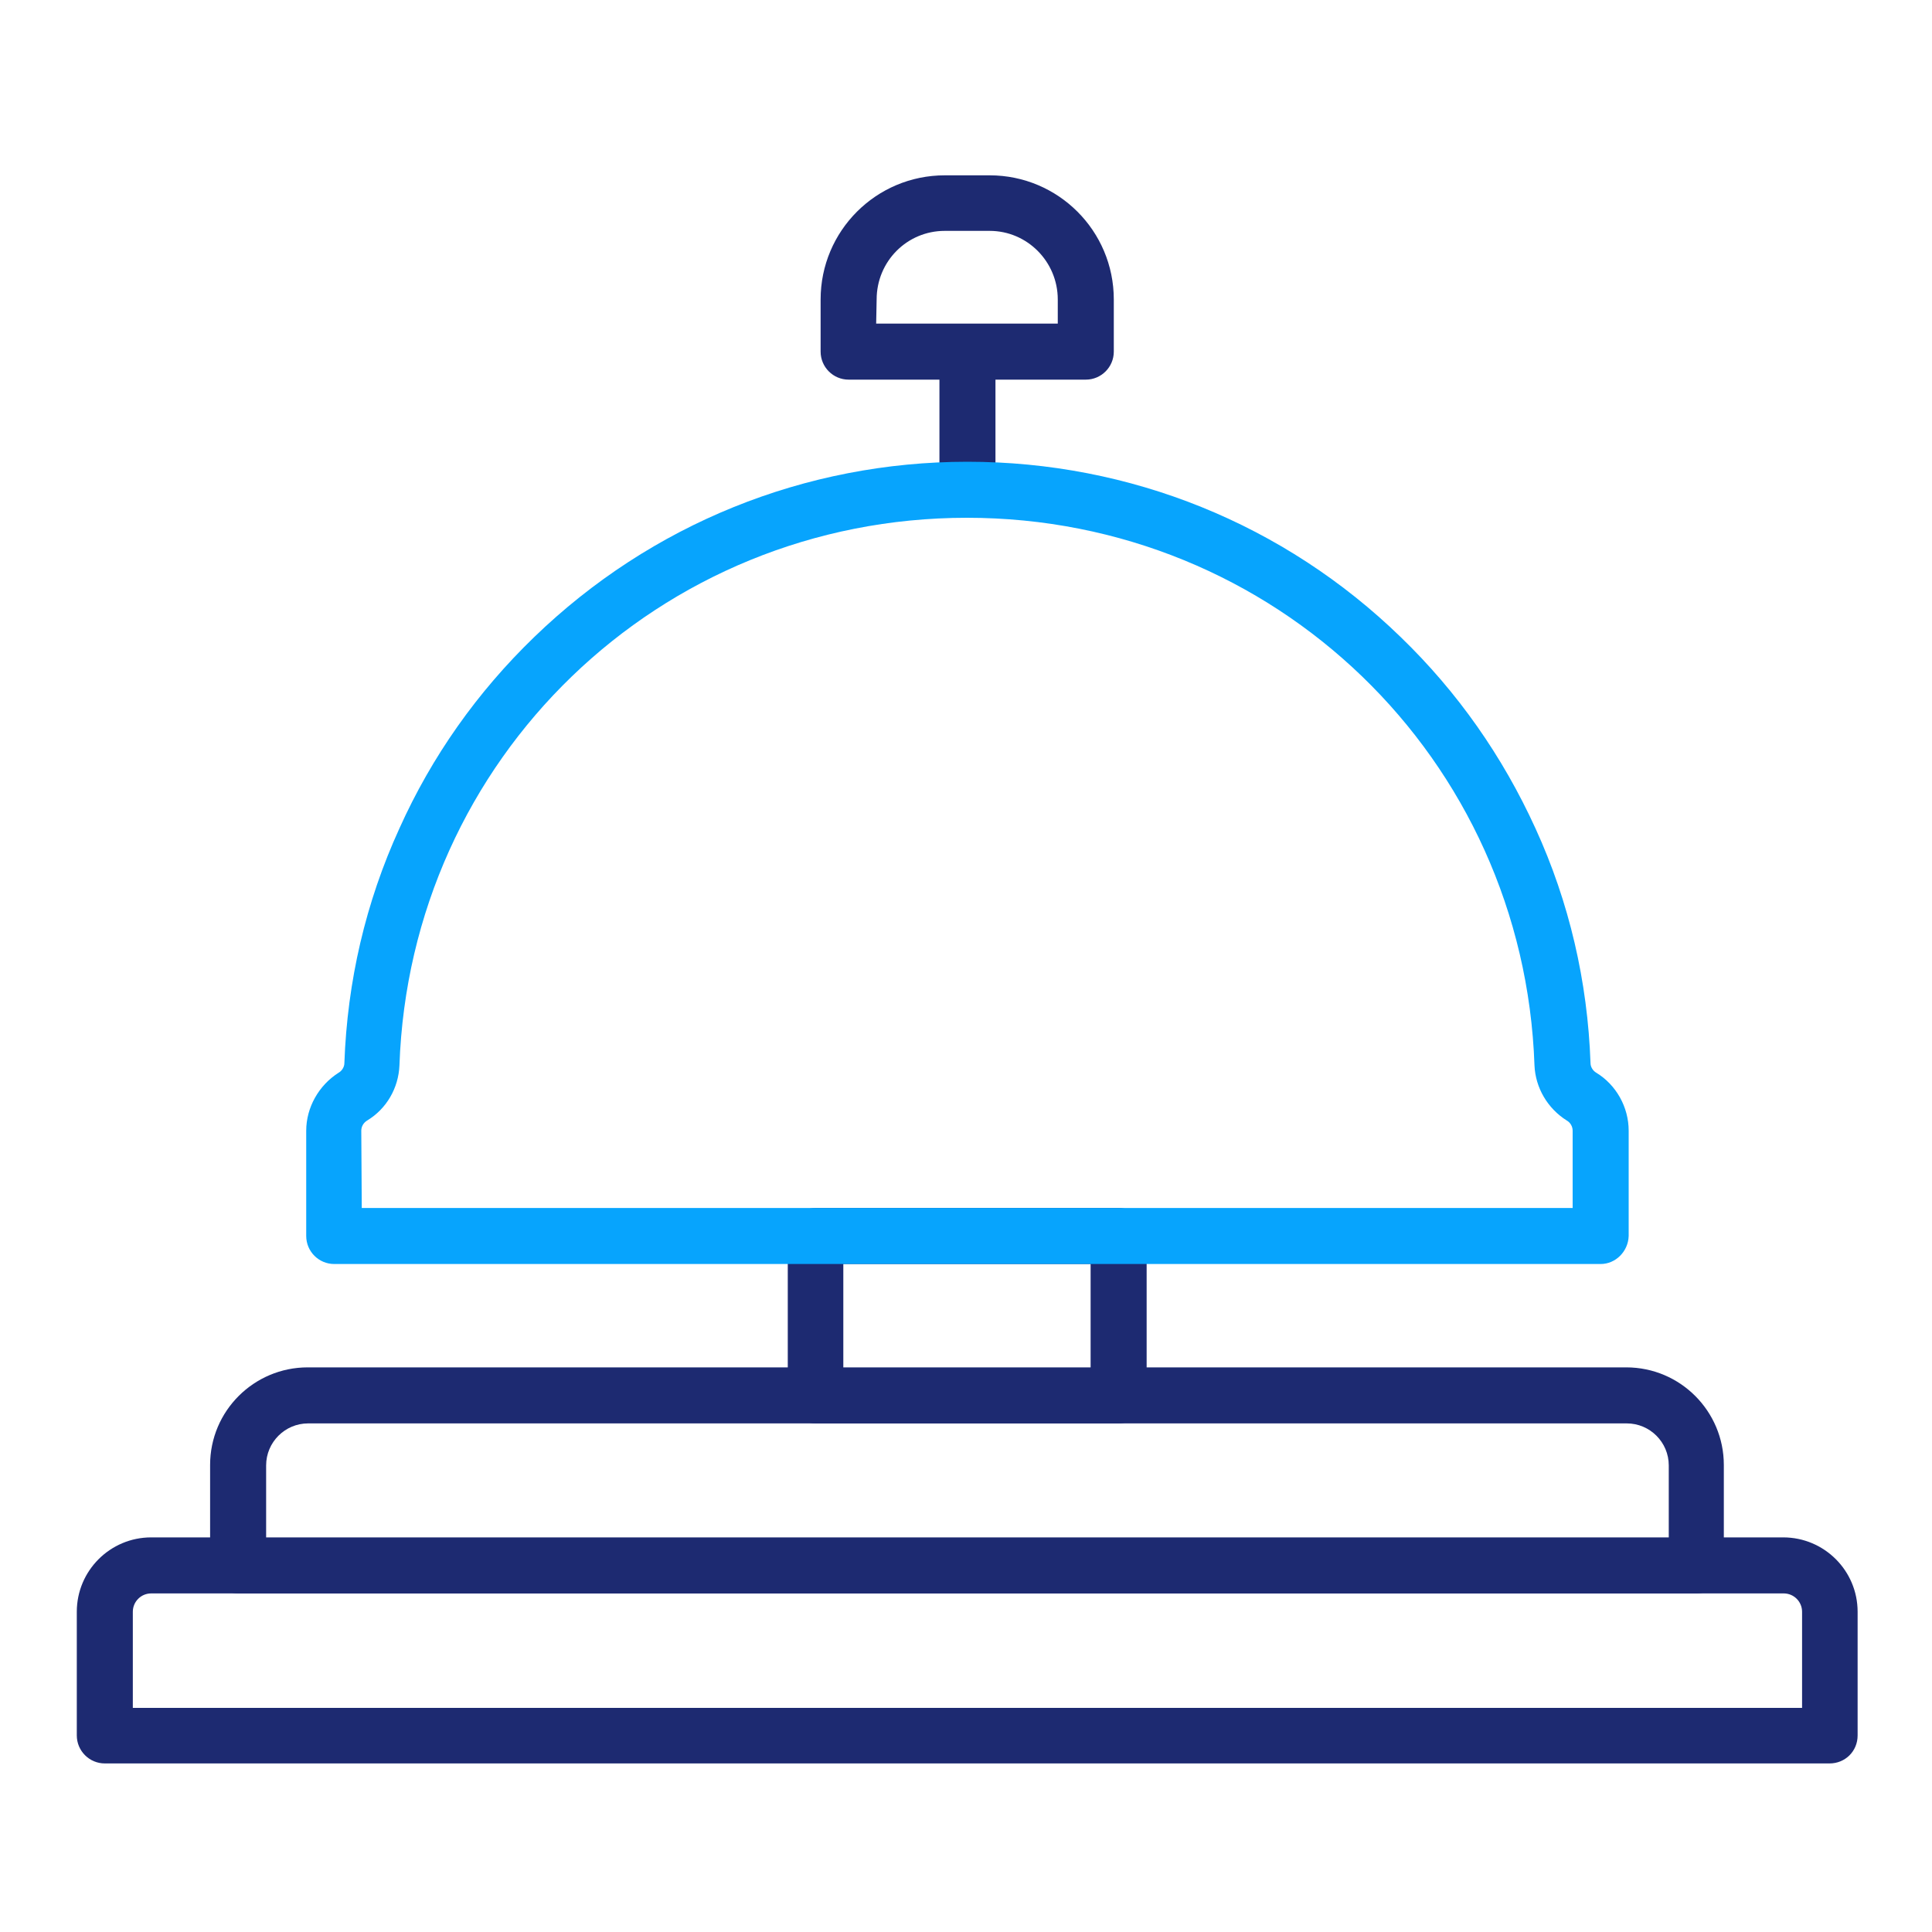 <svg width="512" height="512" viewBox="0 0 512 512" fill="none" xmlns="http://www.w3.org/2000/svg">
<path fill-rule="evenodd" clip-rule="evenodd" d="M484.864 467.328H27.776C23.68 467.328 20.352 464 20.352 459.904V427.136C20.352 416.256 29.184 407.424 40.064 407.424H472.576C483.456 407.424 492.288 416.256 492.288 427.136V459.904C492.288 464.128 488.96 467.328 484.864 467.328ZM35.2 452.608H477.568V427.136C477.568 424.448 475.392 422.272 472.704 422.272H40.064C37.376 422.272 35.2 424.448 35.2 427.136V452.608Z" fill="#1D2A71"/>
<path fill-rule="evenodd" clip-rule="evenodd" d="M296.448 377.216H216.192C212.096 377.216 208.768 373.888 208.768 369.792V327.552C208.768 323.456 212.096 320.128 216.192 320.128H296.448C300.544 320.128 303.872 323.456 303.872 327.552V369.792C303.872 373.888 300.544 377.216 296.448 377.216ZM223.488 362.496H289.024V334.976H223.488V362.496Z" fill="#1D2A71"/>
<path fill-rule="evenodd" clip-rule="evenodd" d="M449.664 422.272H63.104C59.008 422.272 55.68 418.944 55.68 414.848V388.224C55.68 373.888 67.328 362.368 81.536 362.368H430.976C445.312 362.368 456.832 374.016 456.832 388.224V414.848C456.96 418.944 453.632 422.272 449.664 422.272ZM70.4 407.552H442.24V388.352C442.24 382.208 437.248 377.216 431.104 377.216H81.664C75.52 377.216 70.528 382.208 70.528 388.352V407.552H70.4Z" fill="#1D2A71"/>
<path fill-rule="evenodd" clip-rule="evenodd" d="M287.744 100.608H224.896C220.8 100.608 217.472 97.28 217.472 93.184V79.36C217.472 61.184 232.192 46.464 250.368 46.464H262.272C280.448 46.464 295.168 61.184 295.168 79.36V93.184C295.168 97.28 291.84 100.608 287.744 100.608ZM232.192 85.76H280.32V79.36C280.32 69.376 272.256 61.184 262.272 61.184H250.368C240.384 61.184 232.32 69.248 232.32 79.36L232.192 85.76Z" fill="#1D2A71"/>
<path fill-rule="evenodd" clip-rule="evenodd" d="M256.384 135.936C252.288 135.936 248.96 132.608 248.96 128.512V94.976C248.96 90.88 252.288 87.552 256.384 87.552C260.48 87.552 263.808 90.88 263.808 94.976V128.512C263.68 132.608 260.352 135.936 256.384 135.936Z" fill="#1D2A71"/>
<path fill-rule="evenodd" clip-rule="evenodd" d="M424.191 334.976H88.575C84.479 334.976 81.151 331.648 81.151 327.552V299.648C81.151 293.504 84.479 287.616 89.727 284.288C90.623 283.776 91.263 282.752 91.263 281.728C92.031 260.096 96.895 239.104 105.855 219.52C114.431 200.448 126.463 183.424 141.567 168.832C172.543 138.88 213.375 122.368 256.383 122.368C299.519 122.368 340.351 138.88 371.199 168.832C386.303 183.424 398.207 200.448 406.911 219.52C415.871 239.104 420.735 260.096 421.503 281.728C421.503 282.752 422.143 283.776 423.039 284.288C428.287 287.488 431.615 293.376 431.615 299.648V327.552C431.487 331.648 428.159 334.976 424.191 334.976ZM95.871 320.128H416.767V299.648C416.767 298.496 416.127 297.472 415.231 296.96C410.111 293.76 406.911 288.256 406.655 282.368C403.839 200.96 337.791 137.216 256.255 137.216C174.719 137.216 108.671 200.96 105.855 282.368C105.599 288.384 102.399 293.888 97.279 296.96C96.255 297.6 95.743 298.624 95.743 299.648L95.871 320.128Z" fill="#07A4FD"/>
</svg>
